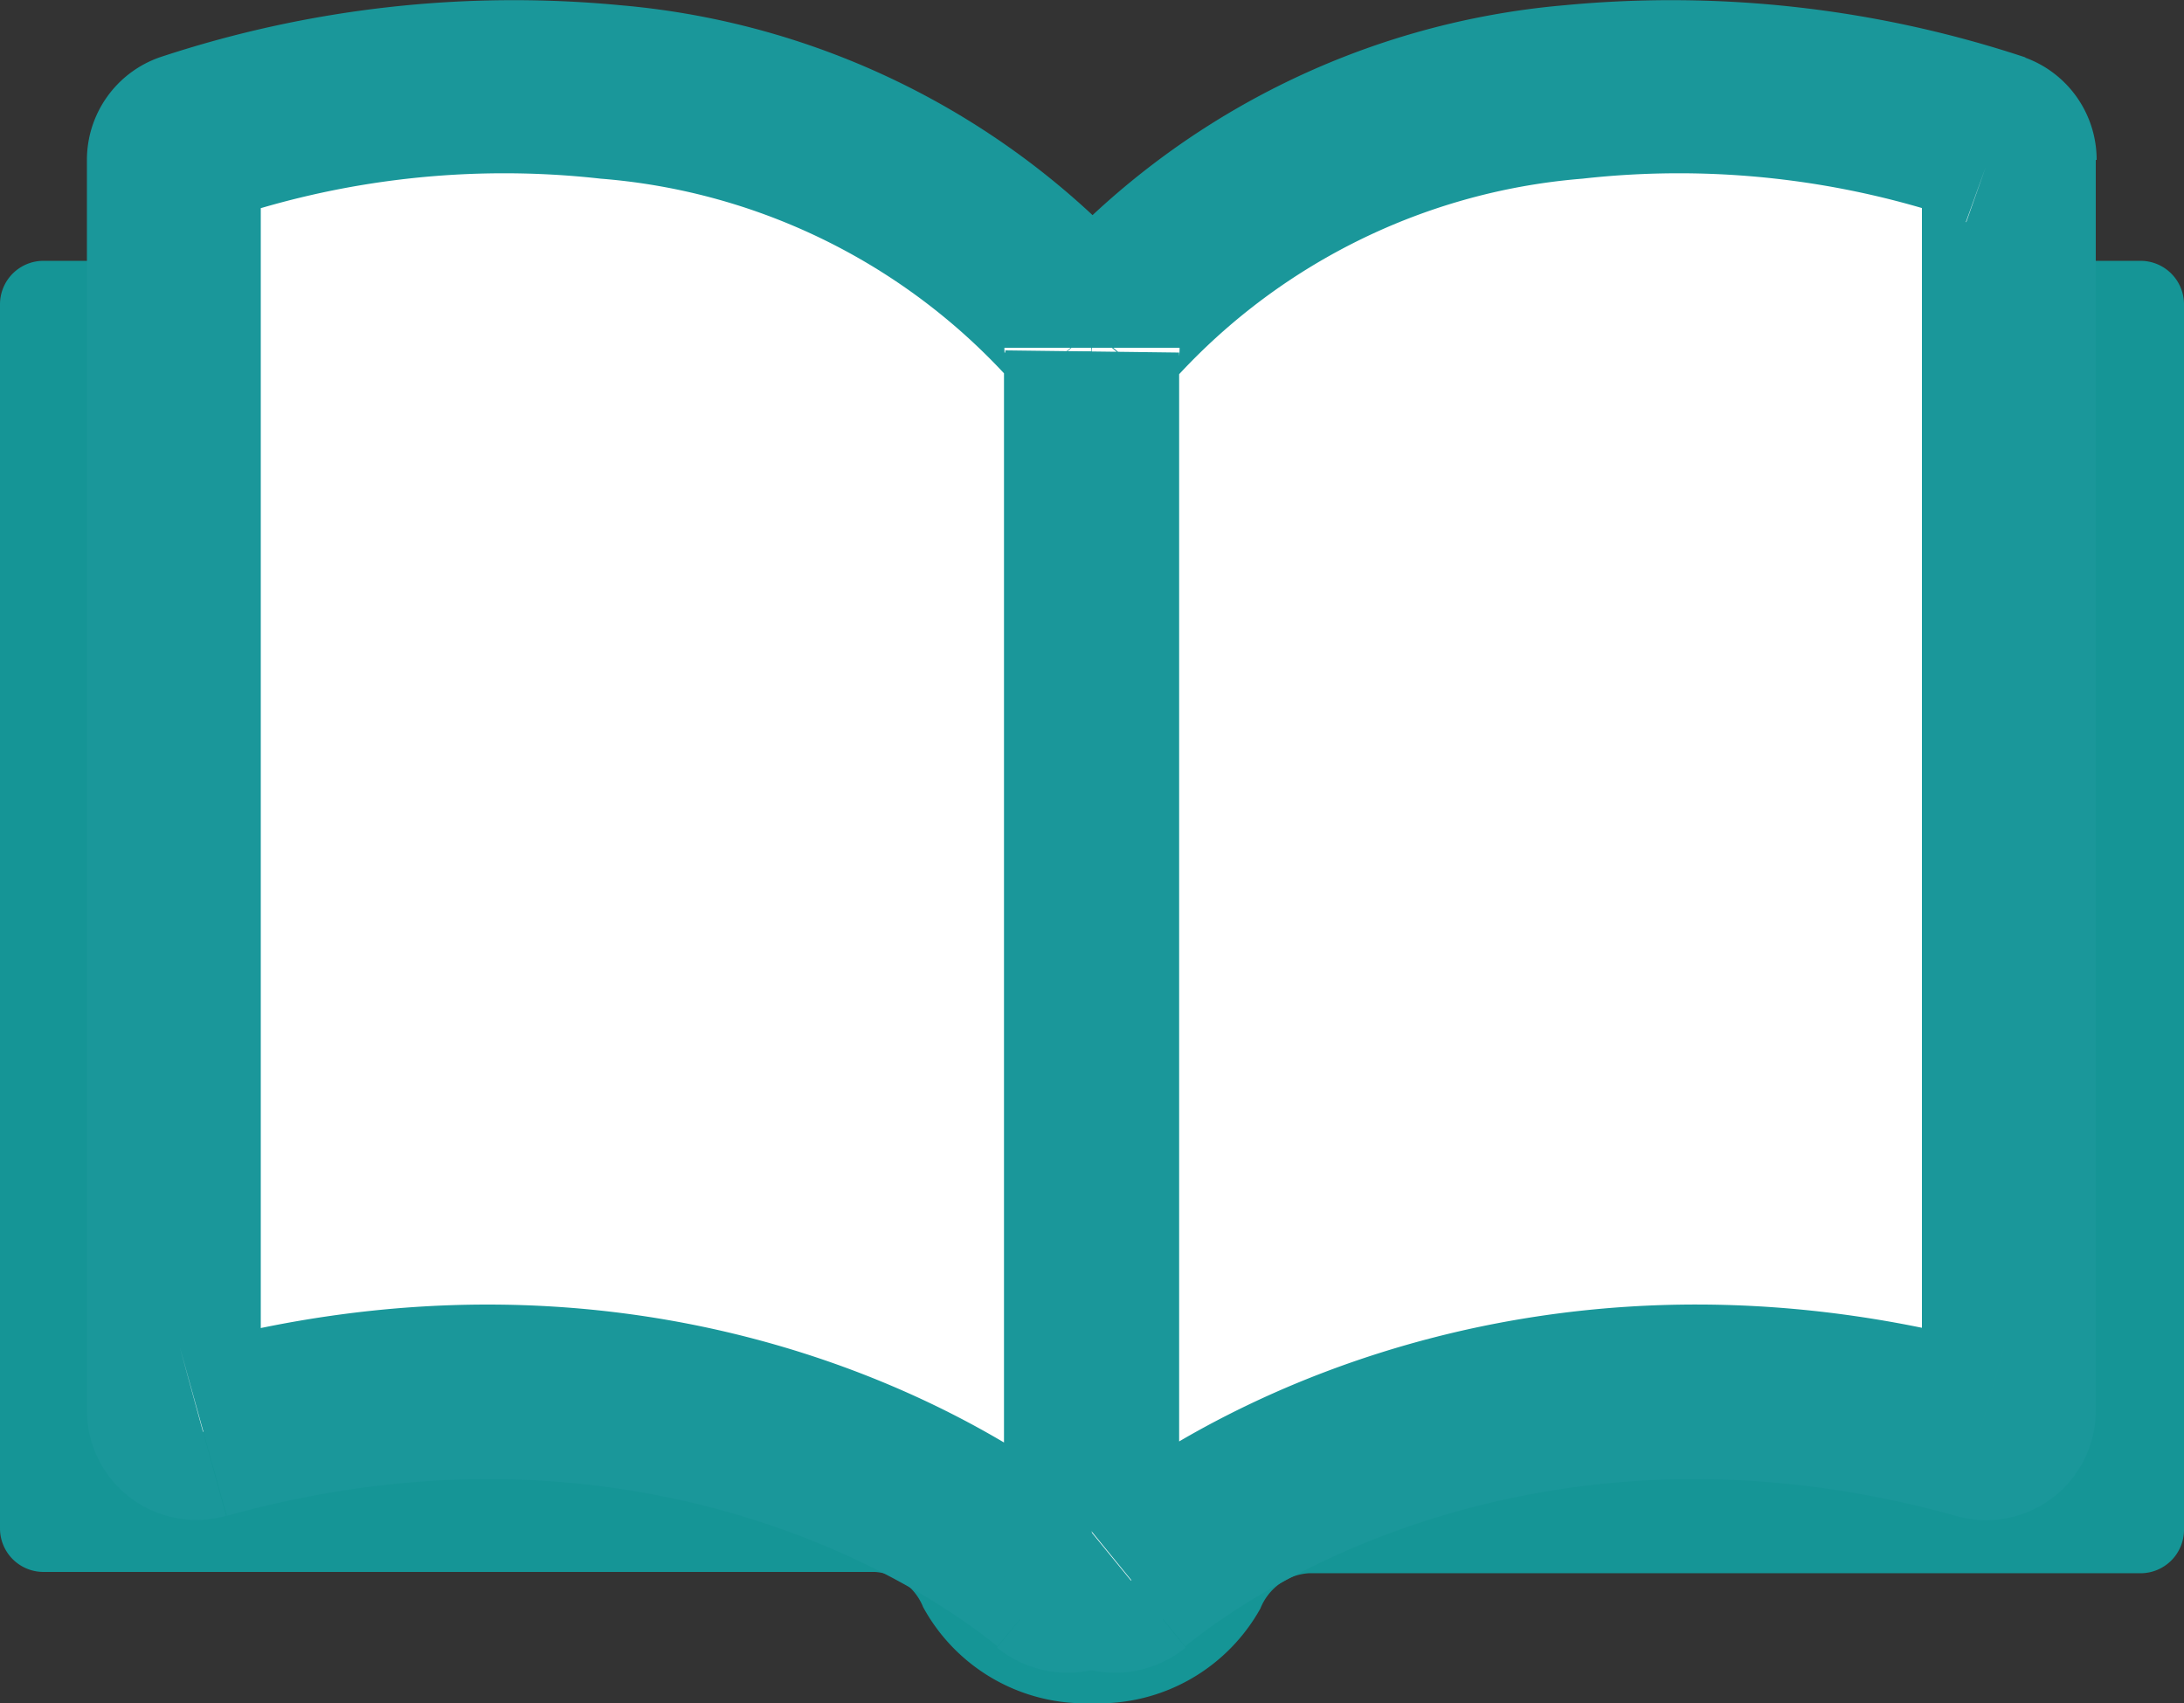 <svg xmlns="http://www.w3.org/2000/svg" viewBox="0 0 50.25 39.18"><rect x="0" y="0" width="50.25" height="39.18" fill="#333333" stroke="none"/><defs><style>.cls-1{fill:#159596;}.cls-2{fill:#fff;}.cls-3{fill:#1a979a;}</style></defs><title>Asset 10</title><g id="Layer_2" data-name="Layer 2"><g id="Layer_1-2" data-name="Layer 1"><g id="Canvas"><g id="Group_10.1" data-name="Group 10.1"><g id="Group_3" data-name="Group 3"><g id="Union"><path id="path0_fill" data-name="path0 fill" class="cls-1" d="M50.25,7a1,1,0,0,0-1-1H1A1,1,0,0,0,0,7V35.16a1,1,0,0,0,1,1H20.13a1.29,1.29,0,0,1,1.11.81,4.25,4.25,0,0,0,3.89,2.21h0A4.25,4.25,0,0,0,29,37a1.29,1.29,0,0,1,1.11-.81H49.25a1,1,0,0,0,1-1Z"/></g><g id="Vector_5" data-name="Vector 5"><path id="path1_fill" data-name="path1 fill" class="cls-2" d="M25,7.74C18.82.4,8.88,1.6,4.34,3.22A.49.49,0,0,0,4,3.68V32.45a.51.51,0,0,0,.66.49c9.21-2.57,16.33.79,19.54,3.41a.56.56,0,0,0,.91-.41V8.06A.5.5,0,0,0,25,7.74Z"/><path id="path2_stroke" data-name="path2 stroke" class="cls-3" d="M4.34,3.22,3.67,1.32h0ZM25,7.74l1.54-1.3h0Zm-.79,28.61L22.94,37.9h0ZM4.68,32.94,4.14,31h0ZM5,5.11a19.94,19.94,0,0,1,8.82-1A14.21,14.21,0,0,1,23.47,9l3.07-2.59A18.23,18.23,0,0,0,14.27.12a25.89,25.89,0,0,0-10.6,1.2Zm18.1,3V35.94h4V8.06Zm2.37,26.73C21.87,31.84,14.1,28.23,4.14,31l1.08,3.87c8.47-2.36,14.92.74,17.73,3ZM6,32.45V3.68H2V32.45ZM4.14,31A1.5,1.5,0,0,1,6,32.45H2a2.52,2.52,0,0,0,3.2,2.42Zm19,4.94A1.49,1.49,0,0,1,24,34.58a1.45,1.45,0,0,1,1.49.21L22.94,37.9a2.57,2.57,0,0,0,2.66.36,2.53,2.53,0,0,0,1.53-2.32ZM23.47,9a1.51,1.51,0,0,1-.36-1h4a3.81,3.81,0,0,0-.59-1.62ZM3.67,1.32A2.5,2.5,0,0,0,2,3.68H6A1.52,1.52,0,0,1,5,5.11Z"/></g><g id="Vector_5.1" data-name="Vector 5.1"><path id="path1_fill-2" data-name="path1 fill" class="cls-2" d="M25.24,7.74C31.43.4,41.37,1.6,45.91,3.22a.49.49,0,0,1,.32.46V32.45a.51.51,0,0,1-.66.49c-9.21-2.57-16.33.79-19.54,3.41a.56.56,0,0,1-.91-.41V8.06A.5.5,0,0,1,25.24,7.74Z"/><path id="path2_stroke-2" data-name="path2 stroke" class="cls-3" d="M45.91,3.22l.68-1.89h0ZM25.24,7.74l-1.54-1.3h0ZM26,36.34l1.27,1.56h0Zm19.54-3.41L46.11,31h0ZM45.23,5.11a19.94,19.94,0,0,0-8.82-1A14.21,14.21,0,0,0,26.78,9L23.71,6.44A18.23,18.23,0,0,1,36,.12a25.89,25.89,0,0,1,10.6,1.2Zm-18.1,3V35.94h-4V8.06ZM24.76,34.79c3.61-2.95,11.39-6.56,21.35-3.79L45,34.87c-8.47-2.36-14.92.74-17.73,3Zm19.46-2.34V3.68h4V32.45ZM46.11,31a1.5,1.5,0,0,0-1.89,1.45h4A2.52,2.52,0,0,1,45,34.87Zm-19,4.94a1.49,1.49,0,0,0-.88-1.36,1.45,1.45,0,0,0-1.49.21l2.54,3.11a2.57,2.57,0,0,1-2.66.36,2.53,2.53,0,0,1-1.53-2.32ZM26.78,9a1.51,1.51,0,0,0,.36-1h-4a3.81,3.81,0,0,1,.59-1.62ZM46.58,1.32a2.5,2.5,0,0,1,1.66,2.36h-4a1.52,1.52,0,0,0,1,1.43Z"/></g></g></g></g></g></g></svg>
